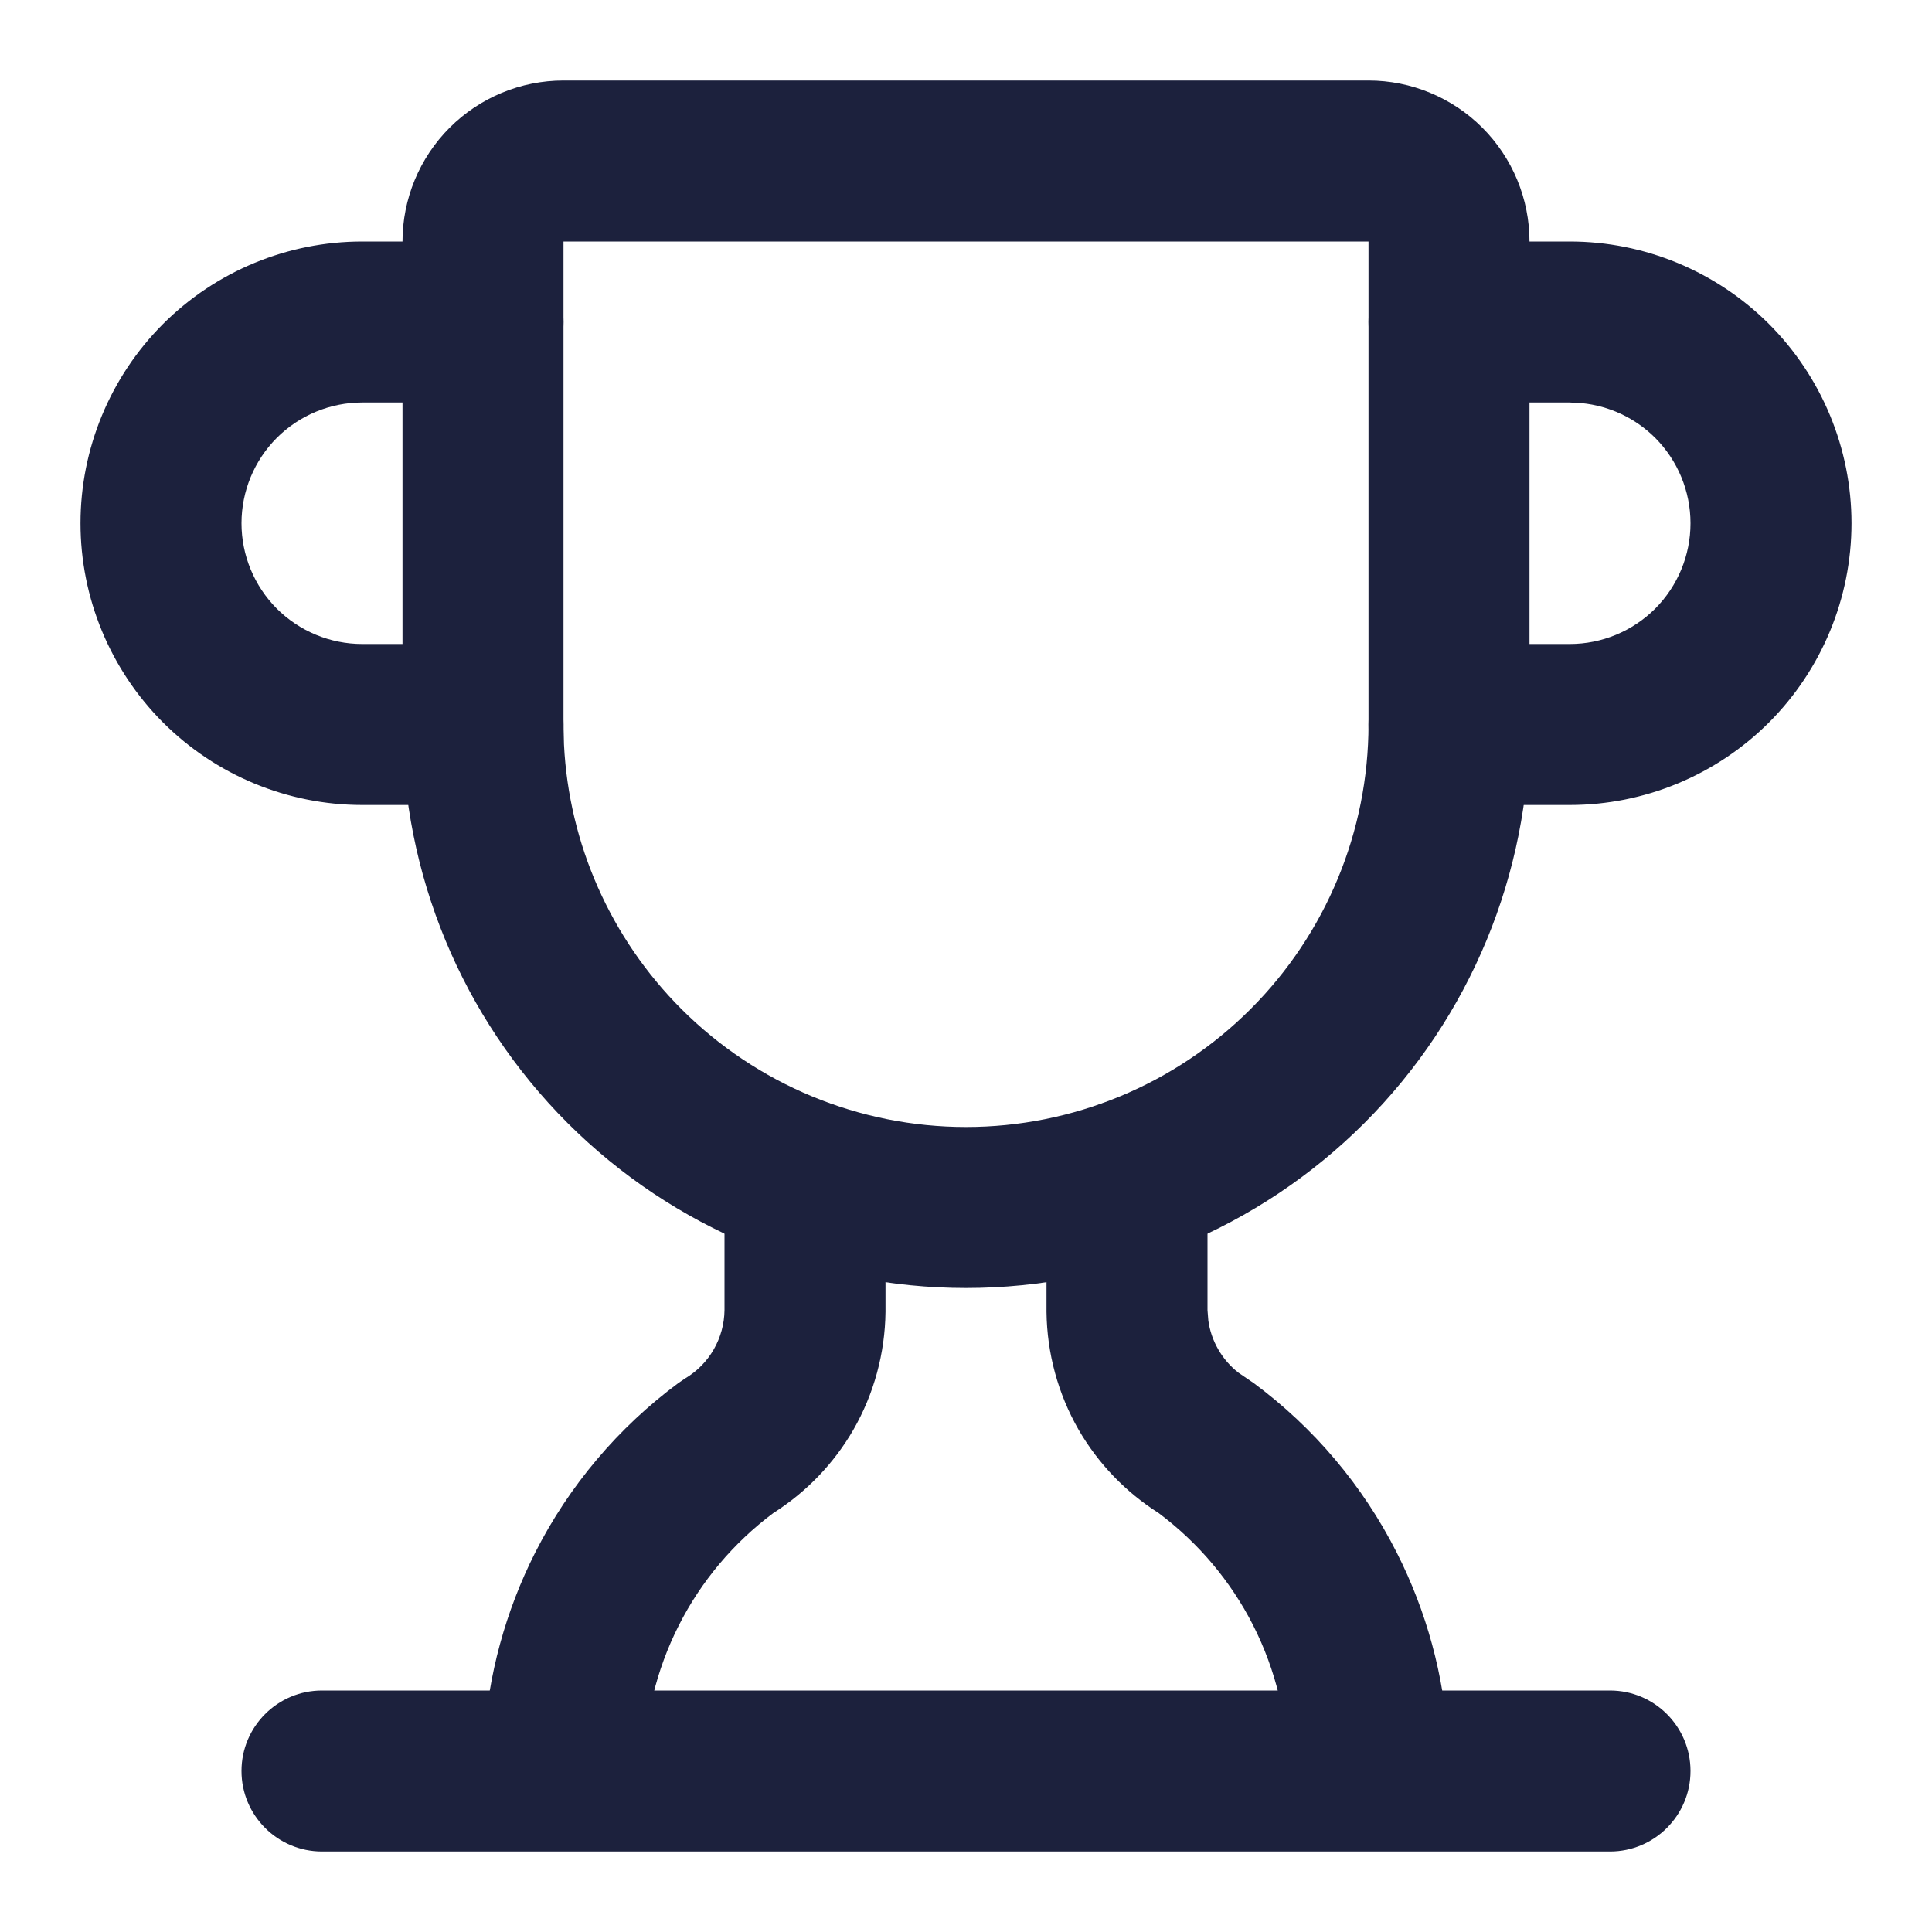 <svg width="24" height="24" viewBox="0 0 24 24" fill="none" xmlns="http://www.w3.org/2000/svg">
<path d="M9 14.66C9 14.108 9.448 13.66 10 13.66C10.552 13.66 11 14.108 11 14.66V16.297C10.994 16.811 10.857 17.315 10.601 17.761C10.358 18.181 10.017 18.535 9.607 18.795C9.113 19.164 8.71 19.642 8.432 20.192C8.151 20.747 8.003 21.36 8 21.982L7.994 22.085C7.941 22.589 7.514 22.98 6.996 22.978C6.444 22.976 5.998 22.526 6 21.974L6.012 21.625C6.063 20.812 6.279 20.017 6.647 19.289C7.069 18.456 7.679 17.734 8.429 17.179L8.512 17.123C8.659 17.035 8.782 16.911 8.867 16.762C8.952 16.614 8.998 16.446 9 16.275V14.66Z" fill="#1C213D"/>
<path d="M13 14.66C13 14.108 13.448 13.66 14 13.66C14.552 13.66 15 14.108 15 14.66V16.275L15.01 16.402C15.027 16.529 15.069 16.651 15.133 16.762C15.197 16.874 15.282 16.972 15.383 17.051L15.488 17.123L15.571 17.179C16.321 17.734 16.931 18.456 17.352 19.289C17.721 20.017 17.937 20.812 17.988 21.625L18 21.974L17.995 22.076C17.946 22.58 17.522 22.976 17.004 22.978C16.452 22.98 16.002 22.534 16 21.982C15.997 21.36 15.849 20.747 15.568 20.192C15.289 19.642 14.886 19.164 14.392 18.795C13.983 18.535 13.642 18.181 13.399 17.761C13.143 17.315 13.006 16.811 13 16.297V14.66Z" fill="#1C213D"/>
<path d="M21 6.5C21 6.102 20.842 5.721 20.561 5.439C20.314 5.193 19.992 5.042 19.648 5.008L19.5 5H18C17.448 5 17 4.552 17 4C17 3.448 17.448 3 18 3H19.5C20.428 3 21.318 3.369 21.975 4.025C22.631 4.682 23 5.572 23 6.5C23 7.428 22.631 8.318 21.975 8.975C21.318 9.631 20.428 10 19.5 10H18C17.448 10 17 9.552 17 9C17 8.448 17.448 8 18 8H19.5C19.898 8 20.279 7.842 20.561 7.561C20.842 7.279 21 6.898 21 6.5Z" fill="#1C213D"/>
<path d="M20 21C20.552 21 21 21.448 21 22C21 22.552 20.552 23 20 23H4C3.448 23 3 22.552 3 22C3 21.448 3.448 21 4 21H20Z" fill="#1C213D"/>
<path d="M7 3V9L7.006 9.248C7.067 10.484 7.586 11.656 8.465 12.535C9.403 13.473 10.674 14 12 14C13.326 14 14.598 13.473 15.535 12.535C16.473 11.598 17 10.326 17 9V3H7ZM19 9C19 10.857 18.263 12.637 16.95 13.95C15.637 15.263 13.857 16 12 16C10.143 16 8.363 15.263 7.05 13.95C5.737 12.637 5 10.857 5 9V3C5 2.47 5.211 1.961 5.586 1.586C5.961 1.211 6.47 1 7 1H17C17.53 1 18.039 1.211 18.414 1.586C18.789 1.961 19 2.47 19 3V9Z" fill="#1C213D"/>
<path d="M1 6.5C1 5.572 1.369 4.682 2.025 4.025C2.682 3.369 3.572 3 4.5 3H6C6.552 3 7 3.448 7 4C7 4.552 6.552 5 6 5H4.5C4.102 5 3.721 5.158 3.439 5.439C3.158 5.721 3 6.102 3 6.5C3 6.898 3.158 7.279 3.439 7.561C3.721 7.842 4.102 8 4.5 8H6C6.552 8 7 8.448 7 9C7 9.552 6.552 10 6 10H4.5C3.572 10 2.682 9.631 2.025 8.975C1.369 8.318 1 7.428 1 6.5Z" fill="#1C213D"/>
</svg>
